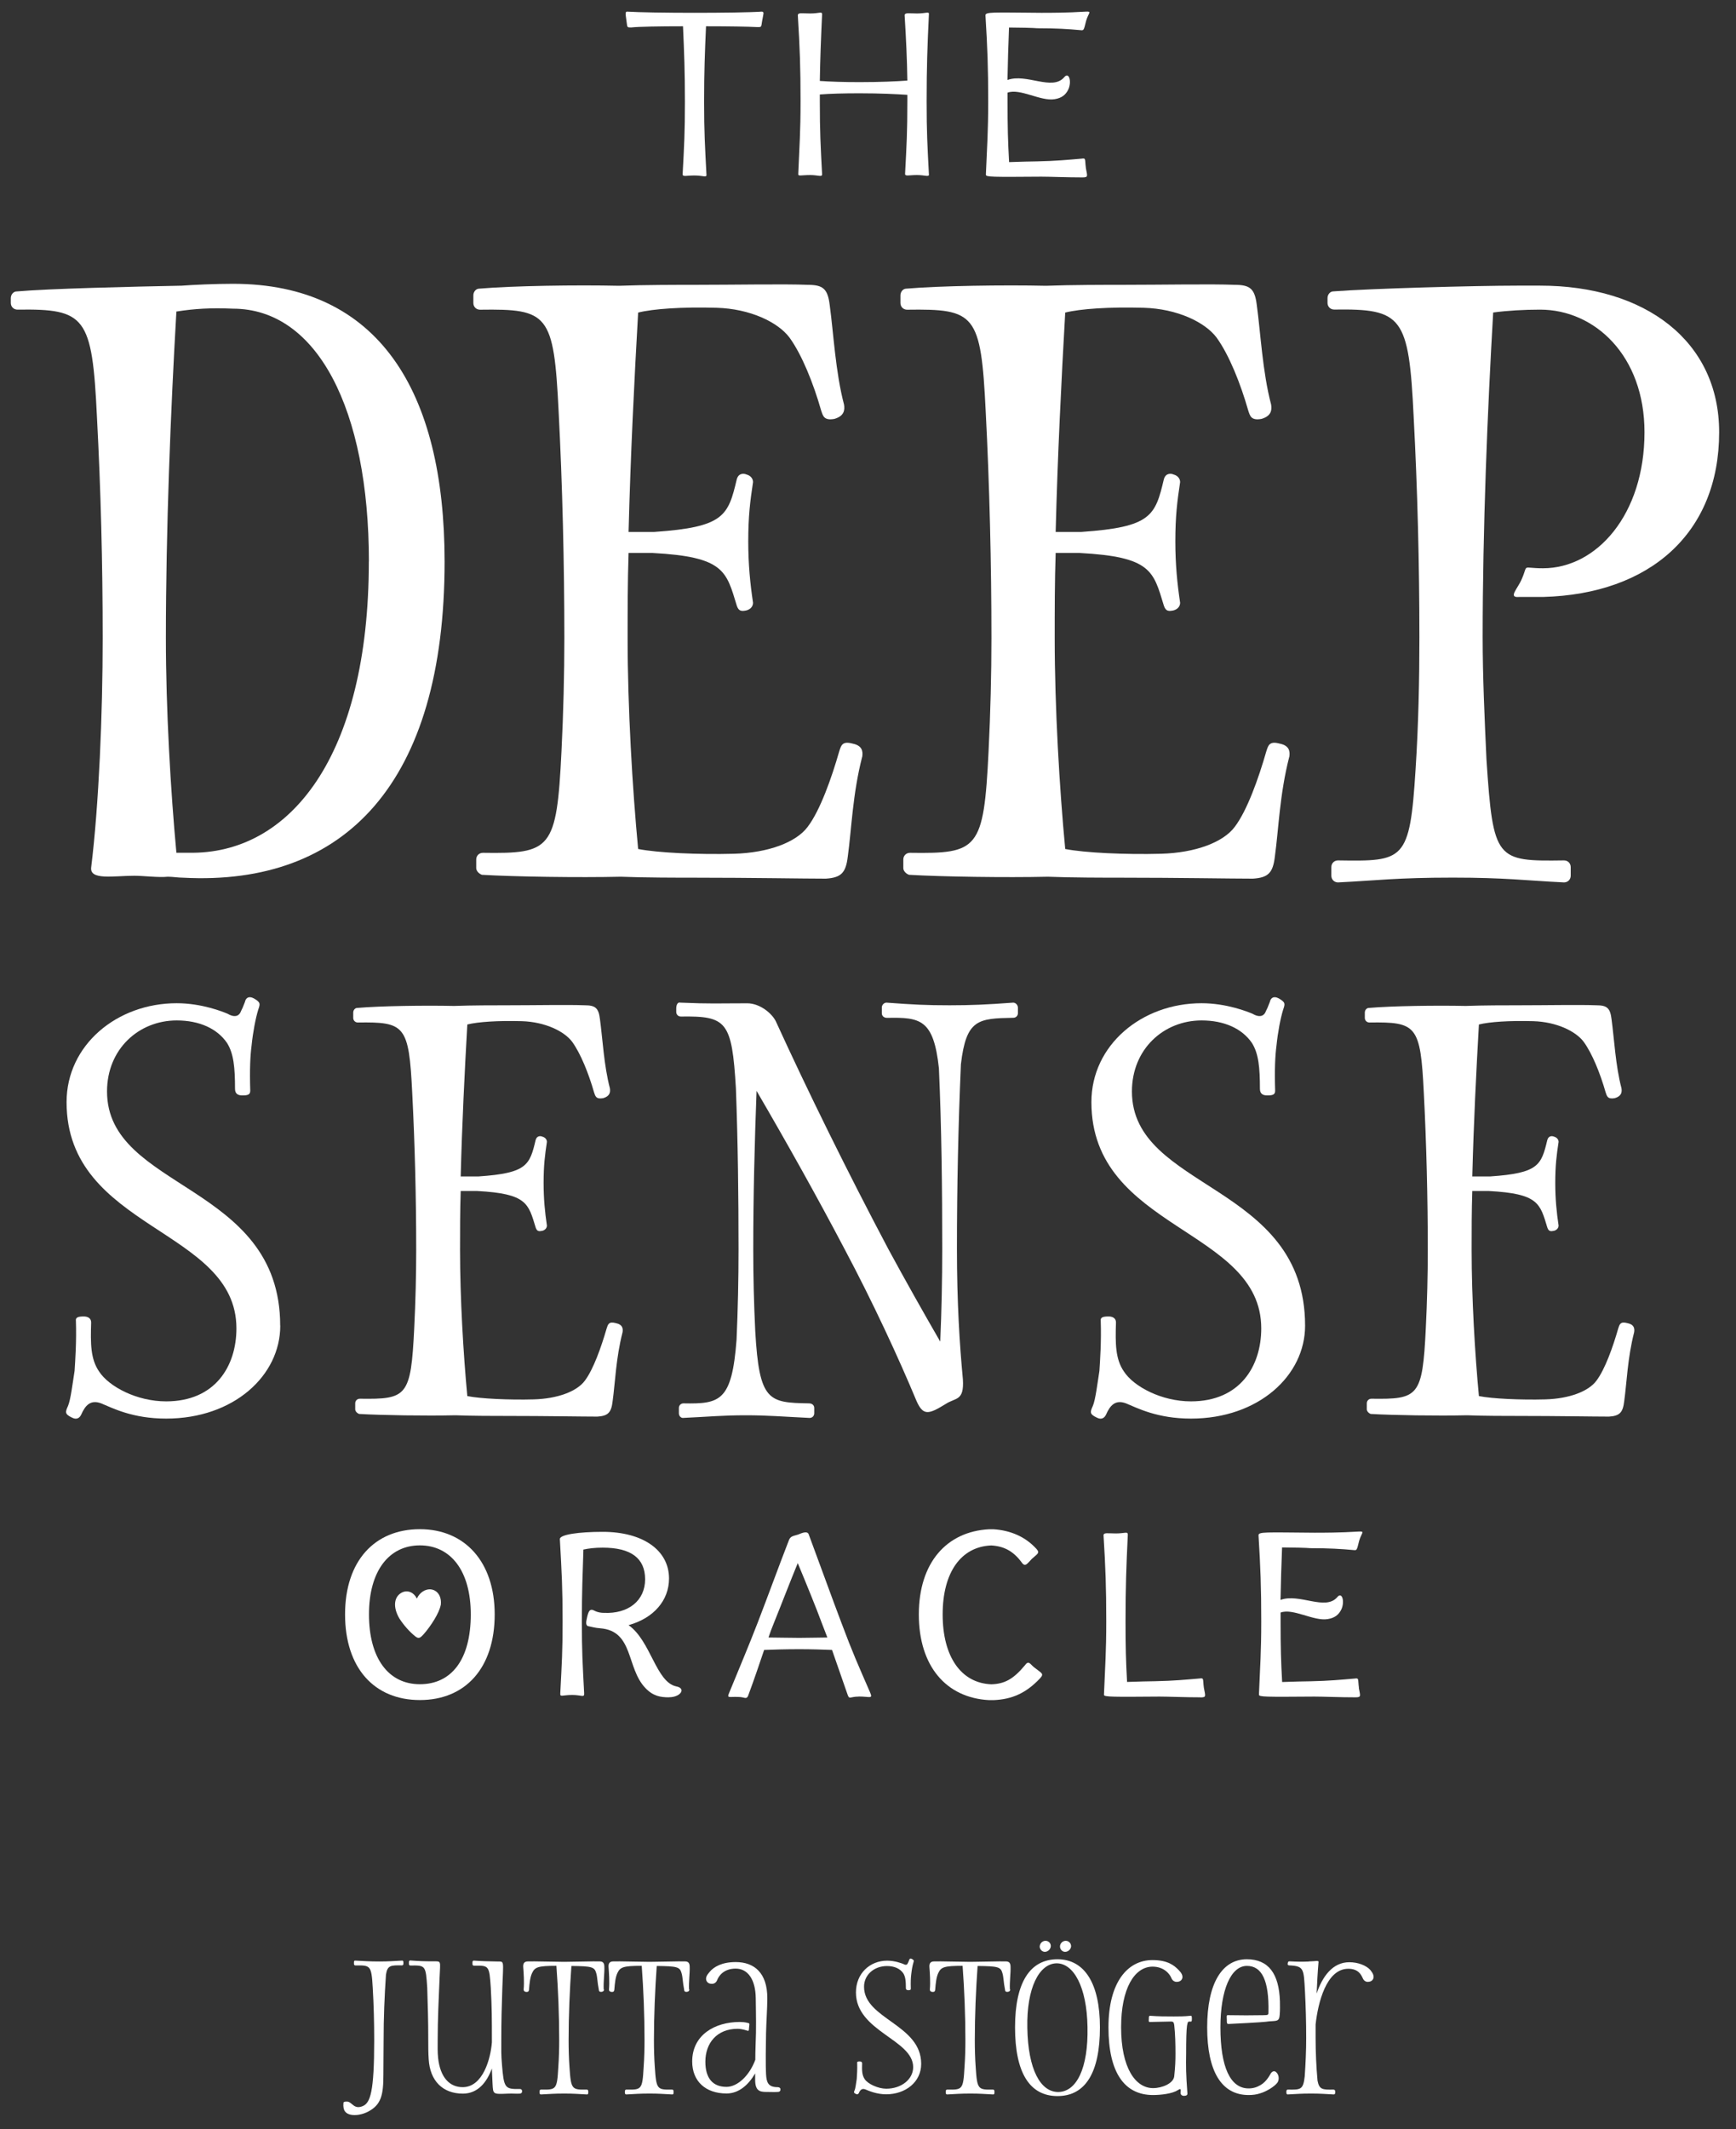 <svg viewBox="0 0 236 289.36" xmlns="http://www.w3.org/2000/svg"><rect x="0" y="0" width="236" height="289.36" fill="#333333" stroke="none"/><g fill="#fff"><path d="m60.44 76.32c0 30.07-13.54 44.13-35.54 42.96-.65 0-1.43-.13-2.08-.13-1.3.13-3.26-.13-4.56-.13-2.87 0-6.12.65-5.86-1.17 1.04-8.46 1.56-20.83 1.56-31.12s-.26-20.18-.78-30.07c-.65-13.67-1.56-14.71-10.8-14.58-.52 0-.91-.39-.91-.91v-.65c0-.52.39-.91.78-.91 4.43-.39 15.62-.65 22.26-.78h.13c1.69-.13 4.69-.26 7.03-.26 19.79 0 28.77 14.58 28.77 37.75zm-10.29 0c0-20.7-7.03-34.37-18.49-34.37-2.99-.13-5.21 0-7.68.39-.78 13.41-1.43 29.68-1.43 44.39 0 9.63.65 20.83 1.43 29.16h1.69c13.67.26 24.47-13.02 24.47-39.58h.01z"/><path d="m117.2 102.88c-1.3 5.08-1.43 9.76-1.95 13.54-.26 2.21-.91 2.86-2.99 2.99-3.12 0-10.03-.13-17.71-.13-2.34 0-6.9 0-10.15-.13-5.73.13-14.45 0-18.88-.26-.39-.13-.78-.52-.78-.91v-1.17c0-.52.39-.91.91-.91 9.24.13 10.03-.39 10.68-13.8.26-5.21.39-10.55.39-15.36 0-10.02-.26-20.83-.78-30.85-.65-13.28-1.43-13.93-10.68-13.8-.52 0-.91-.39-.91-.91v-1.04c0-.52.39-.91.78-.91 4.56-.39 13.28-.52 19.01-.39 3.38-.13 8.07-.13 10.42-.13 5.21 0 12.11-.13 15.23 0 2.08 0 2.73.52 3 2.73.52 3.78.78 9.11 1.95 13.54.13.78 0 1.56-1.3 1.95-1.43.26-1.56-.39-1.82-1.17-1.04-3.65-2.6-7.55-4.3-9.89-1.56-2.08-5.34-3.91-9.89-4.04-4.69-.13-8.59.13-10.68.65-.52 9.11-1.04 19.53-1.3 29.81h3.51c9.5-.65 10.03-2.21 11.2-7.16.26-.91 1.04-.78 1.3-.65.52.13.91.52.91 1.04-.39 2.6-.65 4.56-.65 8.07 0 3.12.26 5.73.65 8.33 0 .52-.39.91-.91 1.04-.65.13-1.04.13-1.3-.65-1.43-4.69-1.69-6.64-11.46-7.16h-3.25c-.13 3.91-.13 7.81-.13 11.59 0 9.37.65 20.44 1.43 28.64 2.6.52 8.2.78 13.02.65 4.69-.13 8.46-1.56 10.02-3.65 1.69-2.21 3.26-6.64 4.3-10.28.26-.78.39-1.43 1.82-1.04 1.3.26 1.43 1.04 1.3 1.82z"/><path d="m175.26 102.88c-1.3 5.08-1.43 9.76-1.95 13.54-.26 2.21-.91 2.86-2.99 2.99-3.12 0-10.03-.13-17.71-.13-2.34 0-6.9 0-10.15-.13-5.73.13-14.45 0-18.88-.26-.39-.13-.78-.52-.78-.91v-1.17c0-.52.39-.91.91-.91 9.24.13 10.03-.39 10.68-13.8.26-5.21.39-10.55.39-15.36 0-10.02-.26-20.83-.78-30.85-.65-13.28-1.43-13.93-10.68-13.8-.52 0-.91-.39-.91-.91v-1.04c0-.52.39-.91.78-.91 4.56-.39 13.28-.52 19.01-.39 3.38-.13 8.07-.13 10.42-.13 5.21 0 12.11-.13 15.23 0 2.08 0 2.73.52 3 2.73.52 3.78.78 9.11 1.95 13.54.13.78 0 1.56-1.3 1.95-1.43.26-1.56-.39-1.82-1.17-1.04-3.65-2.6-7.55-4.3-9.89-1.56-2.08-5.34-3.91-9.89-4.04-4.69-.13-8.59.13-10.68.65-.52 9.11-1.04 19.53-1.3 29.81h3.51c9.5-.65 10.03-2.21 11.2-7.16.26-.91 1.04-.78 1.3-.65.52.13.91.52.91 1.04-.39 2.6-.65 4.56-.65 8.07 0 3.12.26 5.73.65 8.33 0 .52-.39.91-.91 1.04-.65.13-1.04.13-1.3-.65-1.43-4.69-1.69-6.64-11.46-7.16h-3.25c-.13 3.91-.13 7.81-.13 11.59 0 9.37.65 20.44 1.43 28.64 2.6.52 8.2.78 13.02.65 4.69-.13 8.46-1.56 10.02-3.65 1.69-2.21 3.26-6.64 4.3-10.28.26-.78.39-1.43 1.82-1.04 1.3.26 1.43 1.04 1.3 1.82z"/><path d="m223.56 58.74c0-10.42-6.77-16.66-14.19-16.66-2.21 0-4.43.13-6.38.39-.78 13.41-1.43 29.42-1.43 44.13 0 5.34.26 11.07.52 16.66.91 13.67 1.3 13.8 10.54 13.67.52 0 .91.39.91.91v1.17c0 .52-.39.91-.91.91-5.34-.26-7.94-.65-15.1-.65-7.68 0-10.29.39-15.62.65-.52 0-.91-.39-.91-.91v-1.17c0-.52.39-.91.91-.91 8.98.13 9.76.13 10.54-12.37.39-5.99.52-12.24.52-17.97 0-9.76-.26-20.18-.78-29.94-.65-13.67-1.56-14.71-10.8-14.58-.52 0-.91-.39-.91-.91v-.65c0-.52.39-.91.78-.91 5.08-.39 19.4-.78 25-.78h3.12c14.32 0 24.34 7.55 24.34 19.92 0 13.67-9.37 22-23.95 22.39h-3.26c-1.56.13-.13-1.17.39-2.47.91-2.08-.13-1.43 2.87-1.43 7.29 0 13.8-7.29 13.8-18.49z"/><path d="m38.1 180.17c0 6.76-6.31 12.62-15.51 12.62-4.6 0-7.3-1.44-8.84-2.07-1.44-.54-2.16.27-2.71 1.53-.18.36-.54.81-1.35.36-.9-.45-.81-.72-.45-1.53s.63-3.07.9-4.78c.09-1.44.27-3.97.18-6.76-.09-.54.36-.63 1.08-.63.45 0 .99.18.99.81-.09 2.89-.09 4.96 1.08 6.67 1.35 2.07 5.14 4.06 9.11 4.06 6.67 0 9.56-4.78 9.56-9.92 0-13.62-23.09-13.35-23.09-30.75 0-7.76 6.85-13.44 14.97-13.44 3.43 0 6.31 1.17 6.94 1.44 1.08.63 1.62.18 1.8-.36.18-.36.27-.54.54-1.26.09-.45.45-.9 1.26-.45.9.54.81.72.54 1.53-.36 1.17-.72 3.07-.9 4.87-.18 1.35-.27 3.25-.18 6.13 0 .54-.36.63-1.08.63-.54 0-.99-.18-.99-.9 0-2.89-.18-4.78-1.08-6.22-1.35-1.98-3.79-3.07-6.85-3.07-5.14 0-9.47 3.88-9.47 9.65 0 13.44 23.54 12.44 23.54 31.83h.01z"/><path d="m84.63 181.07c-.9 3.52-.99 6.76-1.35 9.38-.18 1.53-.63 1.98-2.07 2.07-2.16 0-6.94-.09-12.26-.09-1.62 0-4.78 0-7.04-.09-3.97.09-10.01 0-13.08-.18-.27-.09-.54-.36-.54-.63v-.81c0-.36.27-.63.63-.63 6.4.09 6.94-.27 7.39-9.56.18-3.61.27-7.3.27-10.64 0-6.94-.18-14.43-.54-21.37-.45-9.2-.99-9.65-7.39-9.56-.36 0-.63-.27-.63-.63v-.72c0-.36.27-.63.54-.63 3.16-.27 9.2-.36 13.17-.27 2.35-.09 5.59-.09 7.21-.09 3.61 0 8.39-.09 10.55 0 1.44 0 1.89.36 2.07 1.89.36 2.62.54 6.31 1.35 9.38.09.54 0 1.08-.9 1.35-.99.18-1.08-.27-1.26-.81-.72-2.52-1.8-5.23-2.97-6.85-1.08-1.44-3.7-2.71-6.85-2.8-3.25-.09-5.95.09-7.4.45-.36 6.31-.72 13.53-.9 20.65h2.43c6.58-.45 6.95-1.53 7.76-4.96.18-.63.72-.54.9-.45.36.09.63.36.63.72-.27 1.8-.45 3.16-.45 5.59 0 2.16.18 3.97.45 5.77 0 .36-.27.63-.63.72-.45.09-.72.09-.9-.45-.99-3.25-1.17-4.6-7.94-4.96h-2.25c-.09 2.71-.09 5.41-.09 8.03 0 6.49.45 14.16.99 19.84 1.8.36 5.68.54 9.02.45 3.25-.09 5.86-1.08 6.94-2.52 1.17-1.53 2.25-4.6 2.98-7.12.18-.54.27-.99 1.26-.72.9.18.99.72.9 1.26z"/><path d="m138.38 136.88v.81c0 .36-.27.63-.63.63-4.78.09-6.4.18-7.12 6.31-.36 8.3-.54 16.68-.54 25.07 0 7.3.36 12.99.81 17.77.18 2.98-.99 2.44-2.35 3.34-2.34 1.44-3.06 1.62-3.97-.45-2.44-5.86-5.95-13.44-9.74-20.56-3.79-7.21-7.94-14.61-11.99-21.55-.27 7.12-.45 14.34-.45 21.55 0 3.7.09 7.39.27 11.09.54 9.56 1.8 9.74 7.3 9.83.45 0 .72.27.72.63v.72c0 .36-.27.63-.63.63-3.7-.18-5.68-.36-8.66-.36-3.16 0-4.78.18-8.57.36-.27 0-.54-.27-.54-.63v-.72c0-.36.27-.63.63-.63 4.96.09 6.58-.27 7.21-8.66.18-4.06.27-8.21.27-12.26 0-7.3-.09-14.7-.36-21.91-.54-9.11-1.26-9.83-7.48-9.74-.36 0-.63-.27-.63-.63v-.45c0-.63.27-.9.54-.81 4.24.18 5.05.09 9.11.09 1.71 0 3.34 1.35 3.88 2.43 4.33 9.47 9.74 20.47 15.33 31.02 2.25 4.15 4.69 8.48 7.03 12.53.18-4.15.27-8.39.27-12.62 0-8.21-.09-16.41-.45-24.53-.72-6.67-2.53-6.94-7.04-6.85-.45 0-.72-.27-.72-.63v-.81c0-.27.27-.63.63-.63 3.7.27 5.32.36 8.57.36 2.98 0 4.96-.09 8.66-.36.36 0 .63.36.63.63z"/><path d="m177.42 180.17c0 6.76-6.31 12.62-15.51 12.62-4.6 0-7.3-1.44-8.84-2.07-1.44-.54-2.16.27-2.71 1.53-.18.36-.54.81-1.35.36-.9-.45-.81-.72-.45-1.53s.63-3.07.9-4.78c.09-1.44.27-3.97.18-6.76-.09-.54.36-.63 1.08-.63.45 0 .99.18.99.81-.09 2.89-.09 4.96 1.08 6.67 1.35 2.07 5.14 4.06 9.11 4.06 6.67 0 9.56-4.78 9.56-9.92 0-13.62-23.09-13.35-23.09-30.75 0-7.76 6.85-13.44 14.97-13.44 3.43 0 6.31 1.17 6.95 1.44 1.08.63 1.62.18 1.8-.36.18-.36.27-.54.54-1.26.09-.45.45-.9 1.26-.45.9.54.81.72.54 1.53-.36 1.17-.72 3.07-.9 4.87-.18 1.35-.27 3.25-.18 6.13 0 .54-.36.63-1.08.63-.54 0-.99-.18-.99-.9 0-2.89-.18-4.78-1.08-6.22-1.35-1.98-3.79-3.07-6.85-3.07-5.14 0-9.47 3.88-9.47 9.65 0 13.44 23.54 12.44 23.54 31.83z"/><path d="m222.15 181.07c-.9 3.52-.99 6.76-1.35 9.38-.18 1.53-.63 1.98-2.07 2.07-2.16 0-6.95-.09-12.27-.09-1.62 0-4.78 0-7.03-.09-3.97.09-10.01 0-13.08-.18-.27-.09-.54-.36-.54-.63v-.81c0-.36.27-.63.63-.63 6.4.09 6.94-.27 7.39-9.56.18-3.61.27-7.3.27-10.64 0-6.94-.18-14.43-.54-21.37-.45-9.2-.99-9.65-7.39-9.56-.36 0-.63-.27-.63-.63v-.72c0-.36.27-.63.54-.63 3.16-.27 9.2-.36 13.17-.27 2.34-.09 5.59-.09 7.21-.09 3.61 0 8.39-.09 10.55 0 1.44 0 1.89.36 2.07 1.89.36 2.62.54 6.31 1.35 9.38.09.54 0 1.08-.9 1.35-.99.18-1.08-.27-1.26-.81-.72-2.52-1.8-5.23-2.98-6.85-1.08-1.44-3.7-2.71-6.85-2.8-3.25-.09-5.95.09-7.39.45-.36 6.31-.72 13.53-.9 20.65h2.44c6.58-.45 6.94-1.53 7.76-4.96.18-.63.72-.54.9-.45.36.09.63.36.63.72-.27 1.8-.45 3.16-.45 5.59 0 2.16.18 3.97.45 5.77 0 .36-.27.63-.63.72-.45.09-.72.09-.9-.45-.99-3.25-1.17-4.6-7.94-4.96h-2.26c-.09 2.71-.09 5.41-.09 8.03 0 6.49.45 14.16.99 19.84 1.8.36 5.68.54 9.02.45 3.25-.09 5.86-1.08 6.94-2.52 1.17-1.53 2.26-4.6 2.98-7.12.18-.54.27-.99 1.26-.72.9.18.99.72.9 1.26z"/><path d="m67.25 219.4c0 7.29-3.98 11.64-10.17 11.64s-10.17-4.35-10.17-11.64 4.04-11.58 10.17-11.58 10.17 4.46 10.17 11.58zm-3.25 0c0-5.92-2.73-9.38-6.92-9.38s-6.92 3.46-6.92 9.38 2.62 9.49 6.92 9.49 6.92-3.35 6.92-9.49zm-4.09-1.25c-.21 1.05-1.26 2.73-2.3 3.93-.47.52-.68.68-1.15.31-.79-.63-1.57-1.52-2.15-2.41-.94-1.57-.79-3.09.47-3.62.73-.26 1.47.05 1.89.89.42-.89 1.15-1.26 1.78-1.26 1.05.05 1.62 1 1.47 2.15z"/><path d="m90.94 230.67c-1.15 0-2.15-.16-3.2-1.26-2.62-2.73-1.57-7.76-6.13-8.12-.73-.05-1.21-.21-1.73-.31-.26-.21-.21-.52-.1-1.05.21-.94.37-1.42 1.1-1 .42.21.89.26 1.21.26 3.36.16 5.61-1.68 5.61-4.56s-1.94-4.3-5.77-4.3c-1.05 0-1.89.1-2.62.26-.11 3.46-.21 5.82-.21 9.75 0 4.19.1 5.66.31 9.75.05.68-.31.26-1.62.26-1.42 0-1.68.37-1.62-.31.21-4.09.31-5.5.31-9.7 0-4.67-.11-6.39-.37-11.16-.05-.63 2.57-1 5.82-1 5.5 0 9.02 2.52 9.02 6.34 0 2.99-2.1 5.4-5.5 6.34 3.04 2.15 3.72 7.76 6.5 8.33 1.36.26.58 1.47-.99 1.47h-.02z"/><path d="m116.73 230.57c-1.21 0-1.26.47-1.52-.31l-2.1-6.03c-1.26-.05-2.73-.1-4.46-.1-1.89 0-3.51.05-4.77.1-.63 1.83-1.26 3.77-2.2 6.29-.26.47-.47.1-1.31.1-1.26-.05-1.57.21-1.26-.52 1.68-4.09 2.62-6.29 3.88-9.54 1.42-3.67 2.88-7.7 4.25-11.22.21-.58.58-.58 1.26-.79.52-.21 1.31-.58 1.47.05.79 2.1 3.3 9.02 4.4 11.9 1.57 4.19 2.2 5.56 3.93 9.54.37.89-.05.52-1.57.52zm-4.25-8.02-.73-1.89c-.73-1.99-2.1-5.35-3.3-8.23-1.1 2.67-2.2 5.56-3.3 8.28-.26.63-.47 1.21-.68 1.83 1.21 0 2.62.05 4.19.05 1.47 0 2.72-.05 3.83-.05h-.01z"/><path d="m141.37 228.11c-1.89 1.99-3.77 2.83-6.29 2.94h-.63c-5.82-.31-9.54-4.61-9.54-11.64s3.77-11.27 9.54-11.58h.63c2.36.16 4.35 1.05 5.82 2.67.52.58.1.68-.63 1.36-.63.63-.89 1.21-1.42.42-1.1-1.47-2.36-2.15-4.09-2.25-4.09.16-6.61 3.62-6.61 9.38s2.52 9.33 6.61 9.49c1.78-.05 2.99-.68 4.56-2.57.53-.73.68-.21 1.26.26 1.05.84 1.41.84.79 1.52z"/><path d="m163.18 230.67c-2.15 0-4.35-.1-5.55-.1-6.34.05-7.44.05-7.55-.21v-.1c.16-3.98.31-5.71.31-9.91 0-4.67-.1-7.29-.37-11.69 0-.42.58-.26 1.68-.26 1.21 0 1.62-.31 1.62.16-.21 4.4-.31 7.13-.31 11.79 0 3.56.05 5.35.21 8.23 1.26-.05 3.41-.1 3.83-.1 2.52-.05 4.14-.21 6.03-.37.63-.1.42.1.58 1.26.21 1.15.37 1.31-.47 1.31z"/><path d="m184.72 229.36c.21 1.15.37 1.31-.47 1.31-2.15 0-4.35-.1-5.55-.1-6.76.05-7.55.05-7.55-.26v-.1c.16-3.93.31-5.66.31-9.85 0-4.67-.1-7.29-.37-11.69-.05-.52.95-.42 7.6-.37 1.21 0 3.46 0 6.03-.16.89-.05.37.16.05 1.26-.31 1.26-.31 1.31-.73 1.26-1.73-.16-3.36-.26-5.92-.26-.42-.05-2.57-.1-3.83-.1-.1 2.52-.16 4.61-.21 7.13 2.57-.94 6.08 1.52 7.71-.37.63-.79 1.05.52.58 1.62-.37.79-.94 1.21-1.89 1.36-1.89.31-4.72-1.52-6.39-.89v1.21c0 3.56.05 5.35.21 8.23 1.26-.05 3.41-.1 3.83-.1 2.52-.05 4.14-.21 6.03-.37.63-.1.42.1.58 1.26z"/><path d="m103.64 2.67c-.21 1.05.05 1.05-1 1-.73-.05-3.56-.1-6.66-.1-.16 3.56-.26 6.18-.26 10.27s.11 5.92.32 9.91c.05.42-.52.1-1.62.1s-1.62.21-1.62-.16c.21-3.93.31-5.66.31-9.85s-.1-6.66-.26-10.27c-3.15 0-6.08.05-7.02.16-.68 0-.52 0-.68-1s-.11-1.15.1-1.15c1.47.1 5.45.16 9.12.16s7.65-.05 9.17-.16c.42 0 .21.37.1 1.1z"/><path d="m126.28 23.69c.05.42-.52.1-1.62.1s-1.62.21-1.62-.16c.21-3.93.31-5.66.31-9.85v-.89c-1.52-.1-3.67-.21-6.5-.21-2.2 0-3.98.05-5.4.16v.94c0 4.19.1 5.92.31 9.91 0 .42-.52.1-1.62.1-1.21 0-1.68.21-1.62-.16.16-3.93.31-5.66.31-9.85 0-4.67-.1-7.29-.37-11.69 0-.42.58-.26 1.68-.26 1.21 0 1.62-.31 1.62.1-.16 3.46-.26 5.92-.31 9.07 1.42.1 3.2.16 5.4.16 2.83 0 4.98-.1 6.5-.21-.05-3.09-.16-5.4-.37-8.86 0-.42.63-.26 1.68-.26 1.21 0 1.68-.31 1.62.1-.21 4.4-.31 7.18-.31 11.85 0 4.19.1 5.92.31 9.91z"/><path d="m147.61 22.8c.21 1.15.37 1.31-.47 1.31-2.15 0-4.35-.1-5.56-.1-6.76.05-7.55.05-7.55-.26v-.1c.16-3.93.31-5.66.31-9.85 0-4.67-.1-7.29-.37-11.69-.05-.52.94-.42 7.6-.37 1.21 0 3.46 0 6.03-.16.89-.05.37.16.05 1.26-.31 1.26-.31 1.31-.73 1.26-1.73-.16-3.35-.26-5.92-.26-.42-.05-2.57-.1-3.83-.1-.1 2.52-.16 4.61-.21 7.13 2.57-.94 6.08 1.52 7.71-.37.63-.79 1.05.52.58 1.62-.37.79-.94 1.21-1.89 1.36-1.89.31-4.72-1.52-6.39-.89v1.21c0 3.56.05 5.35.21 8.23 1.26-.05 3.41-.1 3.83-.1 2.52-.05 4.14-.21 6.03-.37.63-.1.42.1.58 1.26v-.02z"/><path d="m54.84 266.64v.26c0 .12-.09.2-.2.2-1.54-.03-1.97 0-2.17 1.25-.2 2.9-.32 5.89-.32 8.91 0 1.39-.03 2.96-.03 4.7 0 2.73-.29 4.06-2.03 4.99-.75.41-1.77.61-2.47.43-.55-.14-1.04-.46-.93-1.59 0-.12.17-.2.55-.17.64.06.87 1.1 2.06.61 1.04-.43 1.57-1.89 1.57-8.96 0-2.41-.06-4.79-.2-7.14-.17-3.05-.32-3.05-2.35-3.02-.12 0-.2-.09-.2-.2v-.26c0-.12.06-.23.17-.2 1.22.06 1.88.12 3.28.12 1.3 0 1.88-.06 3.1-.12.09-.03.17.09.17.2z"/><path d="m70.97 284.13v.14c0 .15-.15.26-.32.26-.58.03-.87-.03-1.6 0-2.09.09-2 .09-2.09-1.33l-.06-1.31c0-.26-.03-.52-.03-.78-.7 1.92-1.94 3.42-3.95 3.42-2.73 0-4.47-1.74-4.64-4.67-.06-.87-.06-1.74-.06-2.61 0-2.9-.06-4.35-.14-7.11-.2-3.05-.23-3.05-2.29-3.02-.12 0-.2-.09-.2-.2v-.29c0-.12.09-.2.17-.2 1.22.09 1.8.12 3.19.12 1.07 0 .9-.12.81 2.21-.12 2.78-.26 5.74-.26 8.5 0 .81-.03 1.62.06 2.44.29 2.61 1.54 3.95 3.34 3.95 2.76 0 3.8-3.89 3.97-6.09v-.29c0-2.79 0-4.47-.15-7.11-.2-3.05-.23-3.05-2.29-3.02-.12 0-.2-.09-.2-.2v-.29c0-.12.09-.2.17-.2 1.22.09 1.8.09 3.19.12.99.03.84-.29.7 3.6-.09 2.67-.14 4.35-.14 7.11 0 1.36-.03 1.86.09 3.31.26 3.16.38 3.34 2.38 3.31.2-.03.35.09.35.26z"/><path d="m82.1 270.35c.03.17-.06.32-.35.35-.35 0-.32-.15-.35-.35-.2-.96-.17-1.6-.35-2.21-.23-.84-.64-.93-3.37-.96-.23 3.22-.38 6.73-.38 10.07 0 1.19.03 2.44.12 3.68.2 3.05.32 3.08 2.35 3.05.12 0 .2.09.2.2v.26c0 .12-.06.2-.17.2-1.22-.06-1.8-.12-3.08-.12-1.39 0-1.97.06-3.19.12-.09 0-.18-.09-.18-.2v-.26c0-.12.09-.2.2-.2 2.06.03 2.18.03 2.35-3.05.09-1.25.12-2.49.12-3.68 0-3.37-.14-6.88-.38-10.09-2.49 0-2.93.17-3.31.99-.26.55-.35 1.39-.41 2.21-.03.2-.03.35-.35.35-.32-.03-.38-.17-.38-.35.09-1.04 0-2.21-.06-3.05-.03-.52.17-.75.67-.75.7-.03 3.74.06 4.9.06s4.12-.09 4.82-.06c.46 0 .64.23.64.75.03.84-.14 2-.09 3.05h.03z"/><path d="m93.7 270.35c.03.17-.06.32-.35.35-.35 0-.32-.15-.35-.35-.2-.96-.17-1.6-.35-2.21-.23-.84-.64-.93-3.37-.96-.23 3.22-.38 6.73-.38 10.07 0 1.19.03 2.44.12 3.68.2 3.05.32 3.08 2.35 3.05.12 0 .2.09.2.2v.26c0 .12-.06.2-.17.2-1.22-.06-1.8-.12-3.08-.12-1.39 0-1.97.06-3.19.12-.09 0-.18-.09-.18-.2v-.26c0-.12.09-.2.2-.2 2.06.03 2.18.03 2.35-3.05.09-1.25.12-2.49.12-3.68 0-3.37-.14-6.88-.38-10.09-2.49 0-2.93.17-3.31.99-.26.55-.35 1.39-.41 2.21-.03.2-.03.35-.35.35-.32-.03-.38-.17-.38-.35.09-1.04 0-2.21-.06-3.05-.03-.52.17-.75.67-.75.7-.03 3.74.06 4.9.06s4.12-.09 4.82-.06c.46 0 .64.23.64.75.03.84-.14 2-.09 3.05h.03z"/><path d="m106.09 283.9v.14c0 .15-.14.26-.35.26-.55.03-.84 0-1.6 0-.87 0-1.48-.17-1.48-1.65v-.87c-.9 1.54-2.2 2.73-3.89 2.73-2.87 0-4.67-1.68-4.67-4.35 0-3.6 3.07-5.37 6.47-5.37.29 0 .72.03 1.04.12.32.06.29.09.23.55-.06.38.06.64-.32.49-.46-.14-.87-.23-1.25-.23-2.81 0-4.38 1.94-4.38 4.47 0 2.23.99 3.42 2.87 3.42 1.51 0 3.13-1.54 3.92-3.68 0-1.31.06-2.32.09-3.66.03-2.09-.03-3.86-.03-4.7-.03-2.55-1.07-4.03-2.73-4.03s-2.32 1.04-2.52 1.57c-.14.35-.46.55-.84.49-.32-.03-.55-.2-.64-.49-.09-.35.06-.67.44-1.1.61-.75 1.74-1.36 3.57-1.36 2.49 0 4.32 1.45 4.29 4.96 0 1.28-.14 3.28-.17 4.7-.09 4.87 0 5.22 0 5.57.06 1.13.29 1.77 1.57 1.77.2 0 .38.09.38.26z"/><path d="m125.23 280.5c0 2.44-2.12 4.12-4.76 4.12-1.28 0-2.35-.46-2.84-.67-.46-.17-.7.09-.87.49-.06.12-.17.26-.43.12-.29-.14-.26-.23-.15-.49.12-.26.2-.99.29-1.54.03-.46.09-1.28.06-2.18-.03-.17.12-.2.35-.2.14 0 .32.06.32.26-.03.93-.03 1.59.35 2.15.44.67 1.86 1.3 2.93 1.3 2.06 0 3.66-1.28 3.66-2.93 0-3.77-7.78-4.84-7.78-10.15 0-2.58 1.89-4.32 4.24-4.32 1.1 0 2.03.38 2.23.46.35.2.52.06.58-.12.06-.12.09-.17.18-.41.03-.15.14-.29.4-.15.29.17.26.23.18.49-.12.38-.23.99-.29 1.57-.06.44-.09 1.04-.06 1.97 0 .17-.12.2-.35.2-.17 0-.32-.06-.32-.29 0-.93-.06-1.54-.35-2-.44-.64-1.22-.99-2.21-.99-1.8 0-3.13 1.22-3.13 2.81 0 4.41 7.77 5.11 7.77 10.47z"/><path d="m137.32 270.35c.03.17-.06.32-.35.35-.35 0-.32-.15-.35-.35-.2-.96-.17-1.6-.35-2.21-.23-.84-.64-.93-3.37-.96-.23 3.22-.38 6.73-.38 10.07 0 1.19.03 2.44.12 3.68.2 3.05.32 3.08 2.35 3.05.12 0 .2.09.2.2v.26c0 .12-.06.2-.17.2-1.22-.06-1.8-.12-3.08-.12-1.39 0-1.97.06-3.19.12-.09 0-.18-.09-.18-.2v-.26c0-.12.09-.2.2-.2 2.06.03 2.18.03 2.35-3.05.09-1.25.12-2.49.12-3.68 0-3.37-.14-6.88-.38-10.09-2.49 0-2.93.17-3.31.99-.26.55-.35 1.39-.41 2.21-.03.2-.03.35-.35.35-.32-.03-.38-.17-.38-.35.09-1.04 0-2.21-.06-3.05-.03-.52.17-.75.67-.75.7-.03 3.74.06 4.9.06s4.12-.09 4.82-.06c.46 0 .64.23.64.75.03.84-.14 2-.09 3.05h.03z"/><path d="m149.53 275.52c0 6.15-1.97 9.34-5.77 9.34s-5.77-3.19-5.77-9.34 2.06-9.25 5.77-9.25 5.77 3.34 5.77 9.25zm-1.69-.06c-.09-5.42-1.88-8.67-4.23-8.64-2.35.06-4.06 3.36-3.95 8.76.09 5.69 1.8 8.76 4.24 8.73 2.44-.06 4.06-3.19 3.94-8.85zm-6.49-10.97c.03-.41.38-.73.78-.73.43 0 .75.35.72.75s-.41.75-.81.75-.72-.38-.7-.78zm2.75 0c.03-.41.38-.73.78-.73s.73.32.73.75c-.03.41-.41.75-.81.75s-.72-.35-.7-.78z"/><path d="m162.03 274.36c0 .38-.06.38-.17.38-.32 0-.38-.09-.49.55-.09.61-.12 1.97-.12 3.77-.03 1.77-.03 2.73.17 5.42.03.23-.14.35-.46.35-.29 0-.49-.17-.46-.43.06-.61-.03-.55-.38-.35-.72.49-2.32.67-3.37.67-3.89 0-6.06-3.05-6.06-9.2s2.61-9.14 5.98-9.14c2.09 0 2.96.73 3.57 1.36.38.38.58.75.49 1.1-.09.29-.32.46-.64.49-.38.06-.7-.15-.84-.49-.2-.52-.96-1.57-2.58-1.57-2.47.03-4.26 2.99-4.26 8.24 0 5.51 1.94 8.27 4.35 8.27 1.22 0 2.76-.64 2.87-1.6.14-1.33.17-2.09.17-3.1 0-1.25-.03-2.67-.17-3.89-.06-.38-.15-.46-.44-.46-.81 0-1.97.06-2.84.06-.2 0-.2-.03-.17-.46 0-.23 0-.38.17-.38 1.22.09 2.15.09 3.22.09.75 0 1.39 0 2.26-.09.17-.03.2.06.2.41z"/><path d="m174 271.98c0 .55.03 1.19-.03 1.83-.06.96-.44.81-1.48.9-.32.06-1.28.15-5.45.35-.26 0-.26-.09-.26-.58-.03-.72-.06-.61.41-.61 1.83.03 2.58.03 4.53 0 .72 0 .72-.06.72-.41.09-4.26-.87-6.29-2.93-6.29-2.17 0-3.6 3.25-3.6 8.35 0 5.37 1.33 8.3 3.83 8.3.61 0 1.1-.15 1.6-.44.87-.49 1.3-1.42 1.45-1.65.17-.2.35-.29.52-.23.52.23.7 1.07.32 1.57-.38.49-1.42 1.16-2.32 1.42-.49.17-1.02.23-1.57.23-3.68 0-5.63-3.22-5.63-9.2s2.03-9.25 5.39-9.25c2.96 0 4.38 1.97 4.5 5.71z"/><path d="m186.71 268.84c-.09.29-.32.46-.64.49-.38.06-.67-.15-.81-.49-.23-.49-.61-1.28-1.97-1.28-2.99 0-4.12 4.64-4.44 7.57v1.86c0 1.86.09 3.92.26 5.77.23 1.22.67 1.25 2.17 1.22.12 0 .23.09.23.2v.26c0 .12-.09.2-.2.2-1.19-.06-1.77-.12-3.07-.12-1.39 0-1.97.06-3.19.12-.09 0-.17-.09-.17-.2v-.26c0-.12.09-.2.2-.2 1.74.03 2.09.03 2.29-1.8.12-1.71.2-3.51.2-5.19 0-2.18-.06-4.32-.17-6.44-.17-2.99-.12-3.36-2.15-3.45-.14 0-.2-.09-.2-.2l.03-.15c0-.12.09-.2.2-.2 1.19.06 1.62.06 2.58.03.12-.03.23-.03.35-.03.49 0 1.04-.14 1.04.06-.12 1.39-.2 2.84-.26 4.32.78-2.32 2.18-4.26 4.44-4.26 1.19 0 2.32.44 2.87 1.07.35.44.49.75.41 1.1z"/></g></svg>